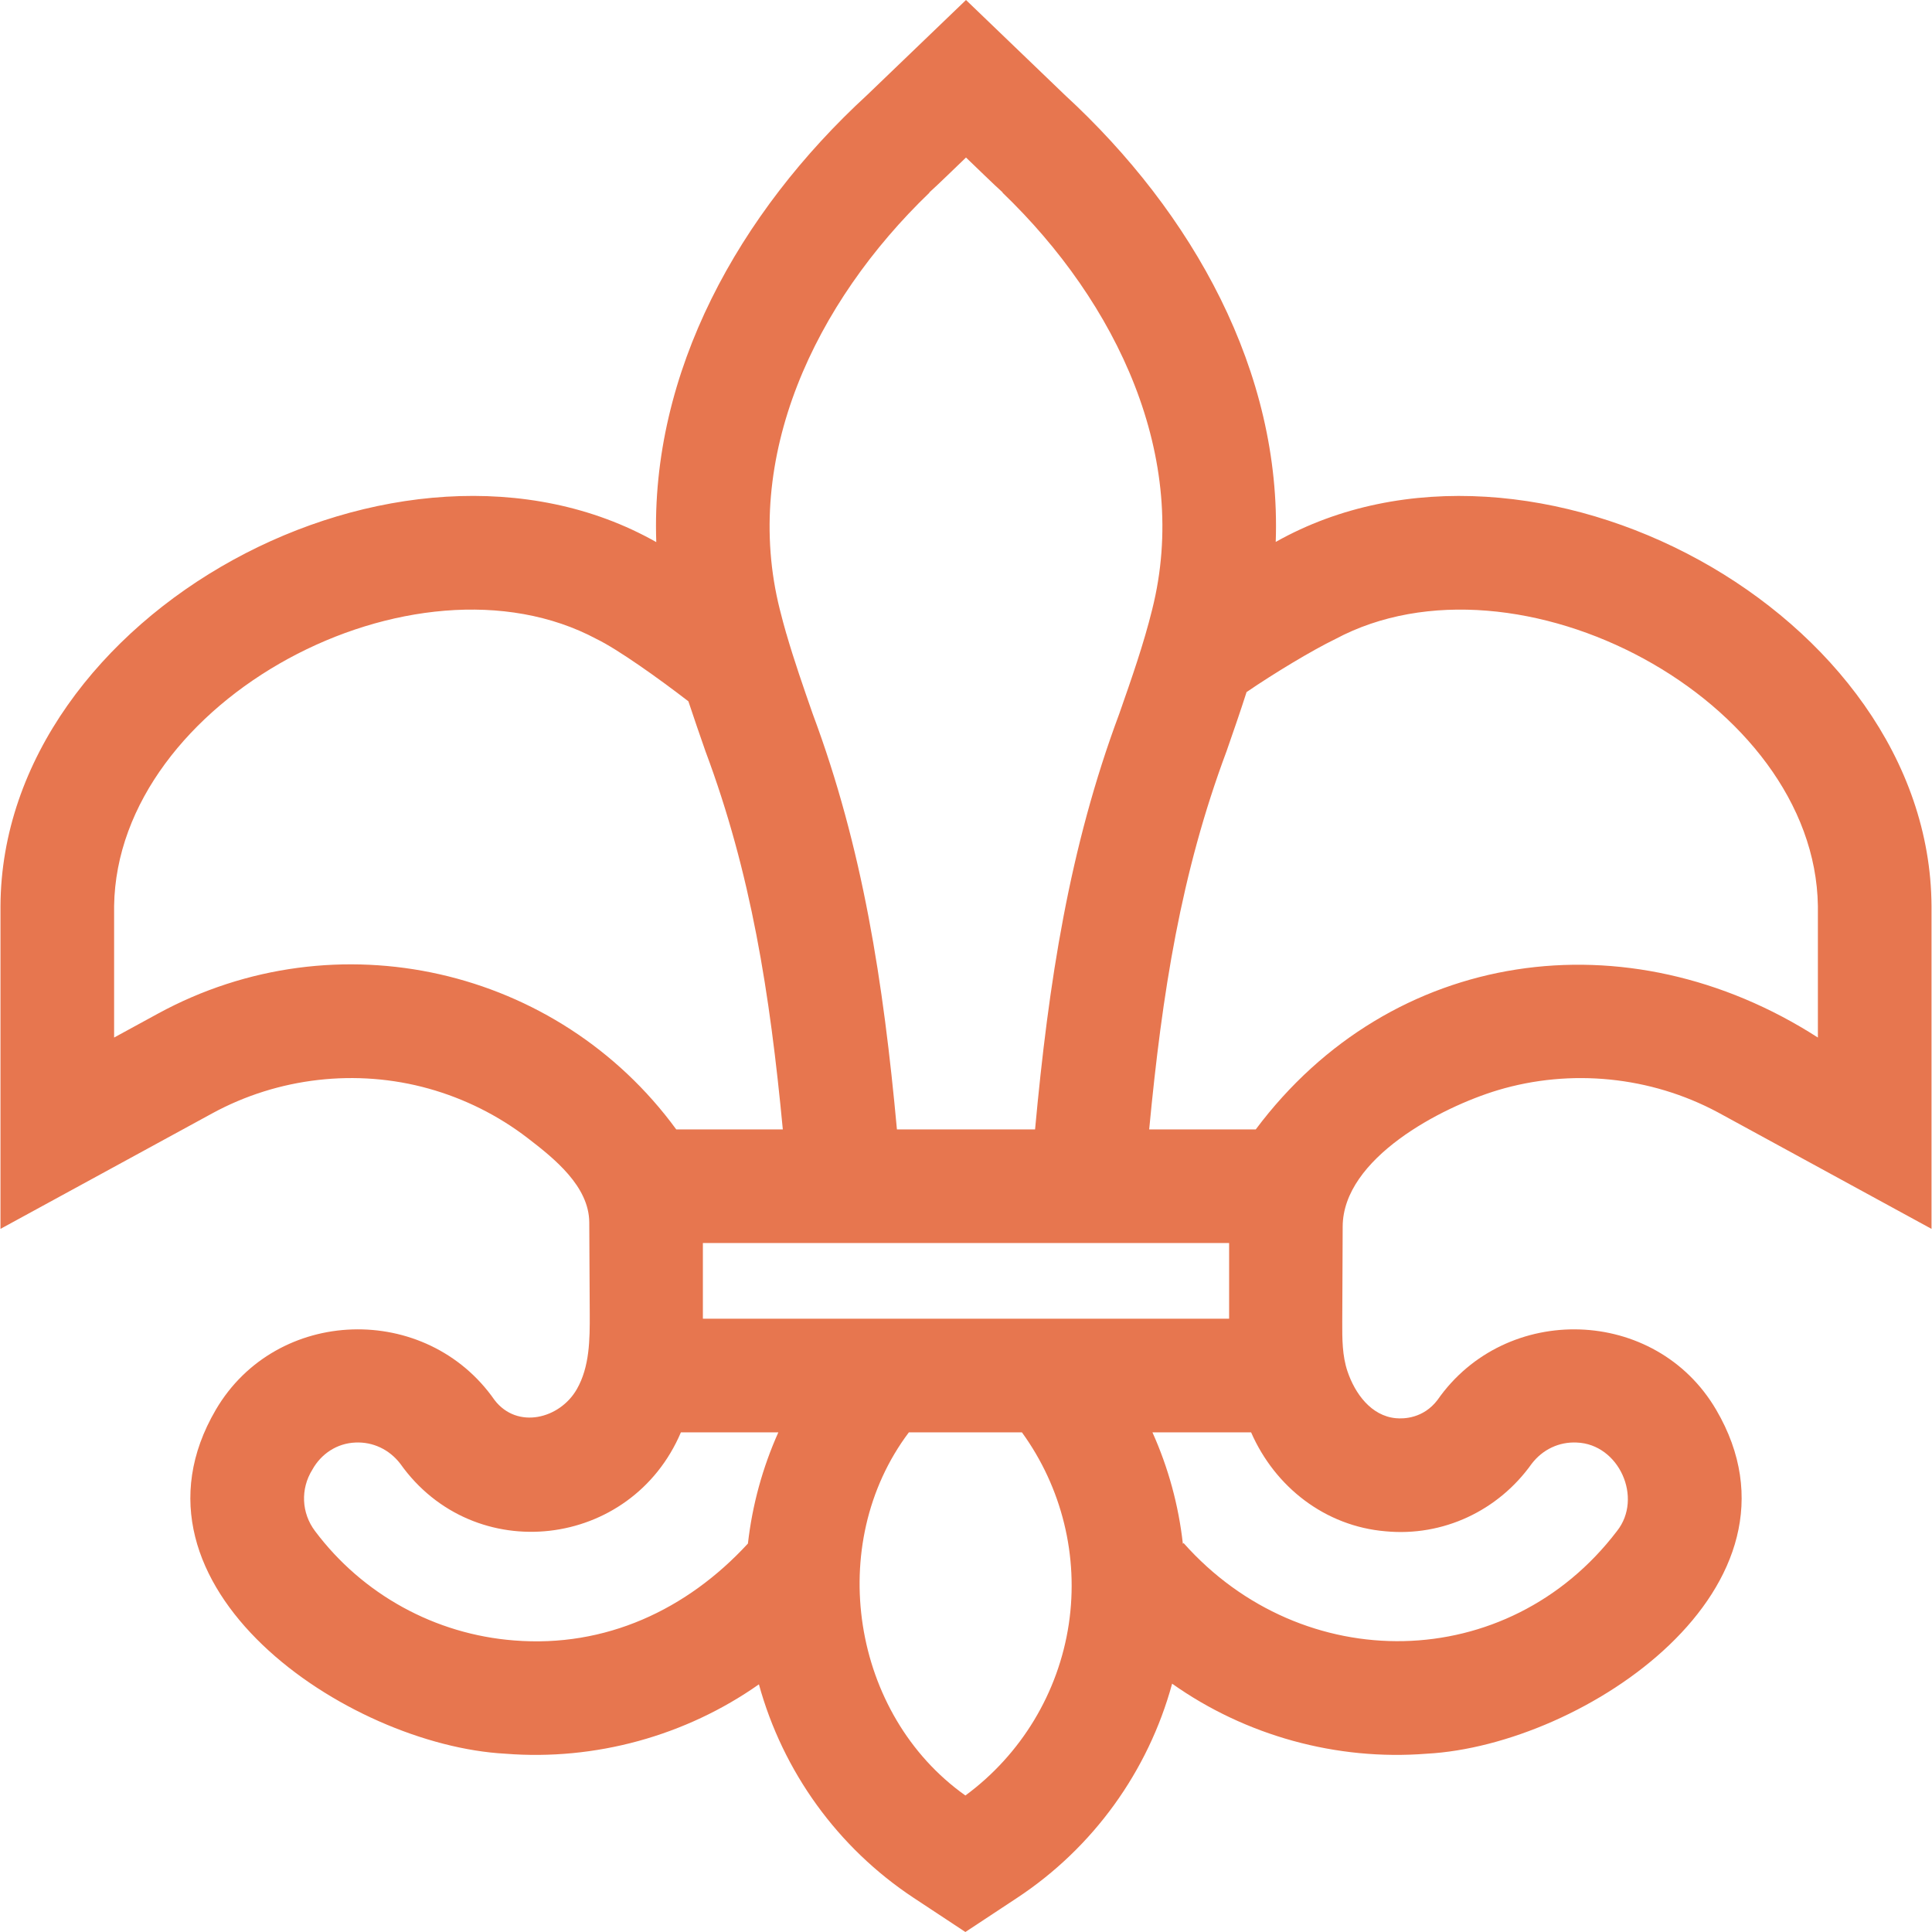 <svg width="32" height="32" viewBox="0 0 32 32" fill="none" xmlns="http://www.w3.org/2000/svg">
<g clip-path="url(#clip0_154_7644)">
<path d="M28.485 18.441L31.992 20.354V15.007C31.966 10.15 25.371 6.588 21.13 8.976C21.229 6.16 19.76 3.527 17.636 1.572C16.835 0.803 16.581 0.558 16 0C15.418 0.56 15.166 0.801 14.364 1.572C12.239 3.525 10.771 6.162 10.87 8.979C6.634 6.582 0.031 10.155 0.008 15.007C0.008 15.007 0.008 20.354 0.008 20.354C0.008 20.354 3.514 18.442 3.515 18.441C4.606 17.846 5.905 17.697 7.101 18.031C7.692 18.196 8.25 18.474 8.737 18.848C9.181 19.189 9.756 19.648 9.76 20.246C9.763 20.75 9.765 21.254 9.768 21.758C9.77 22.187 9.767 22.639 9.553 23.011C9.271 23.502 8.567 23.678 8.192 23.19C7.063 21.568 4.579 21.638 3.575 23.349C1.86 26.278 5.753 28.906 8.37 29.047C9.857 29.165 11.356 28.752 12.57 27.898C12.966 29.34 13.874 30.603 15.134 31.435L15.99 32L16.846 31.435C18.11 30.601 19.02 29.333 19.414 27.887C20.63 28.748 22.136 29.165 23.63 29.047C26.246 28.907 30.14 26.277 28.425 23.35C27.423 21.639 24.938 21.567 23.808 23.19C23.573 23.496 23.249 23.502 23.121 23.49C22.71 23.452 22.443 23.082 22.319 22.715C22.231 22.455 22.231 22.174 22.232 21.898C22.235 21.371 22.237 20.843 22.239 20.315C22.244 19.186 23.868 18.339 24.811 18.056C26.018 17.695 27.339 17.828 28.45 18.422C28.462 18.429 28.473 18.435 28.485 18.441ZM22.117 10.585C25.133 8.972 30.061 11.592 30.11 15.007C30.11 15.007 30.11 17.185 30.11 17.185C26.957 15.158 23.047 15.7 20.799 18.707H19.034C19.249 16.445 19.559 14.466 20.316 12.441C20.427 12.121 20.541 11.795 20.647 11.463C21.097 11.155 21.731 10.772 22.117 10.585ZM11.642 21.842V20.588H20.358V21.842H11.642ZM12.917 10.098C12.282 7.579 13.495 5.017 15.396 3.19L15.393 3.187C15.522 3.073 15.867 2.735 16 2.609C16.135 2.737 16.476 3.071 16.607 3.187L16.604 3.19C18.504 5.015 19.718 7.58 19.083 10.098C18.942 10.669 18.746 11.229 18.539 11.821C17.709 14.045 17.368 16.273 17.144 18.707H14.856C14.632 16.273 14.291 14.045 13.46 11.821C13.304 11.374 13.155 10.944 13.03 10.515L13.033 10.511C13.031 10.51 13.029 10.508 13.027 10.507C12.988 10.371 12.951 10.235 12.917 10.098ZM2.614 16.79L1.89 17.185V15.007C1.939 11.591 6.868 8.972 9.883 10.585C10.235 10.756 10.911 11.237 11.402 11.616C11.494 11.895 11.59 12.171 11.684 12.441C12.441 14.466 12.751 16.445 12.966 18.707H11.201C9.243 16.027 5.576 15.174 2.614 16.79ZM8.516 27.171C7.207 27.07 6.004 26.409 5.217 25.358C4.992 25.059 4.975 24.661 5.173 24.343C5.32 24.078 5.582 23.906 5.885 23.893C6.175 23.879 6.448 24.007 6.63 24.244C7.851 25.964 10.456 25.658 11.278 23.724H12.892C12.63 24.308 12.46 24.93 12.388 25.566C11.375 26.666 10.025 27.292 8.516 27.171ZM17.703 26.898C17.533 28.036 16.913 29.06 15.99 29.739C14.101 28.4 13.661 25.573 15.054 23.724H16.926C17.588 24.636 17.87 25.777 17.703 26.898ZM22.948 25.363C23.901 25.454 24.816 25.023 25.37 24.244C25.552 24.007 25.824 23.879 26.115 23.893C26.816 23.918 27.216 24.811 26.783 25.358C24.969 27.739 21.572 27.774 19.604 25.558L19.592 25.57C19.521 24.932 19.351 24.309 19.088 23.724H20.722C21.119 24.632 21.951 25.279 22.948 25.363Z" fill="#E7764F"/>
</g>
<defs>
<clipPath id="clip0_154_7644">
<rect width="32" height="32" fill="white"/>
</clipPath>
</defs>
</svg>
